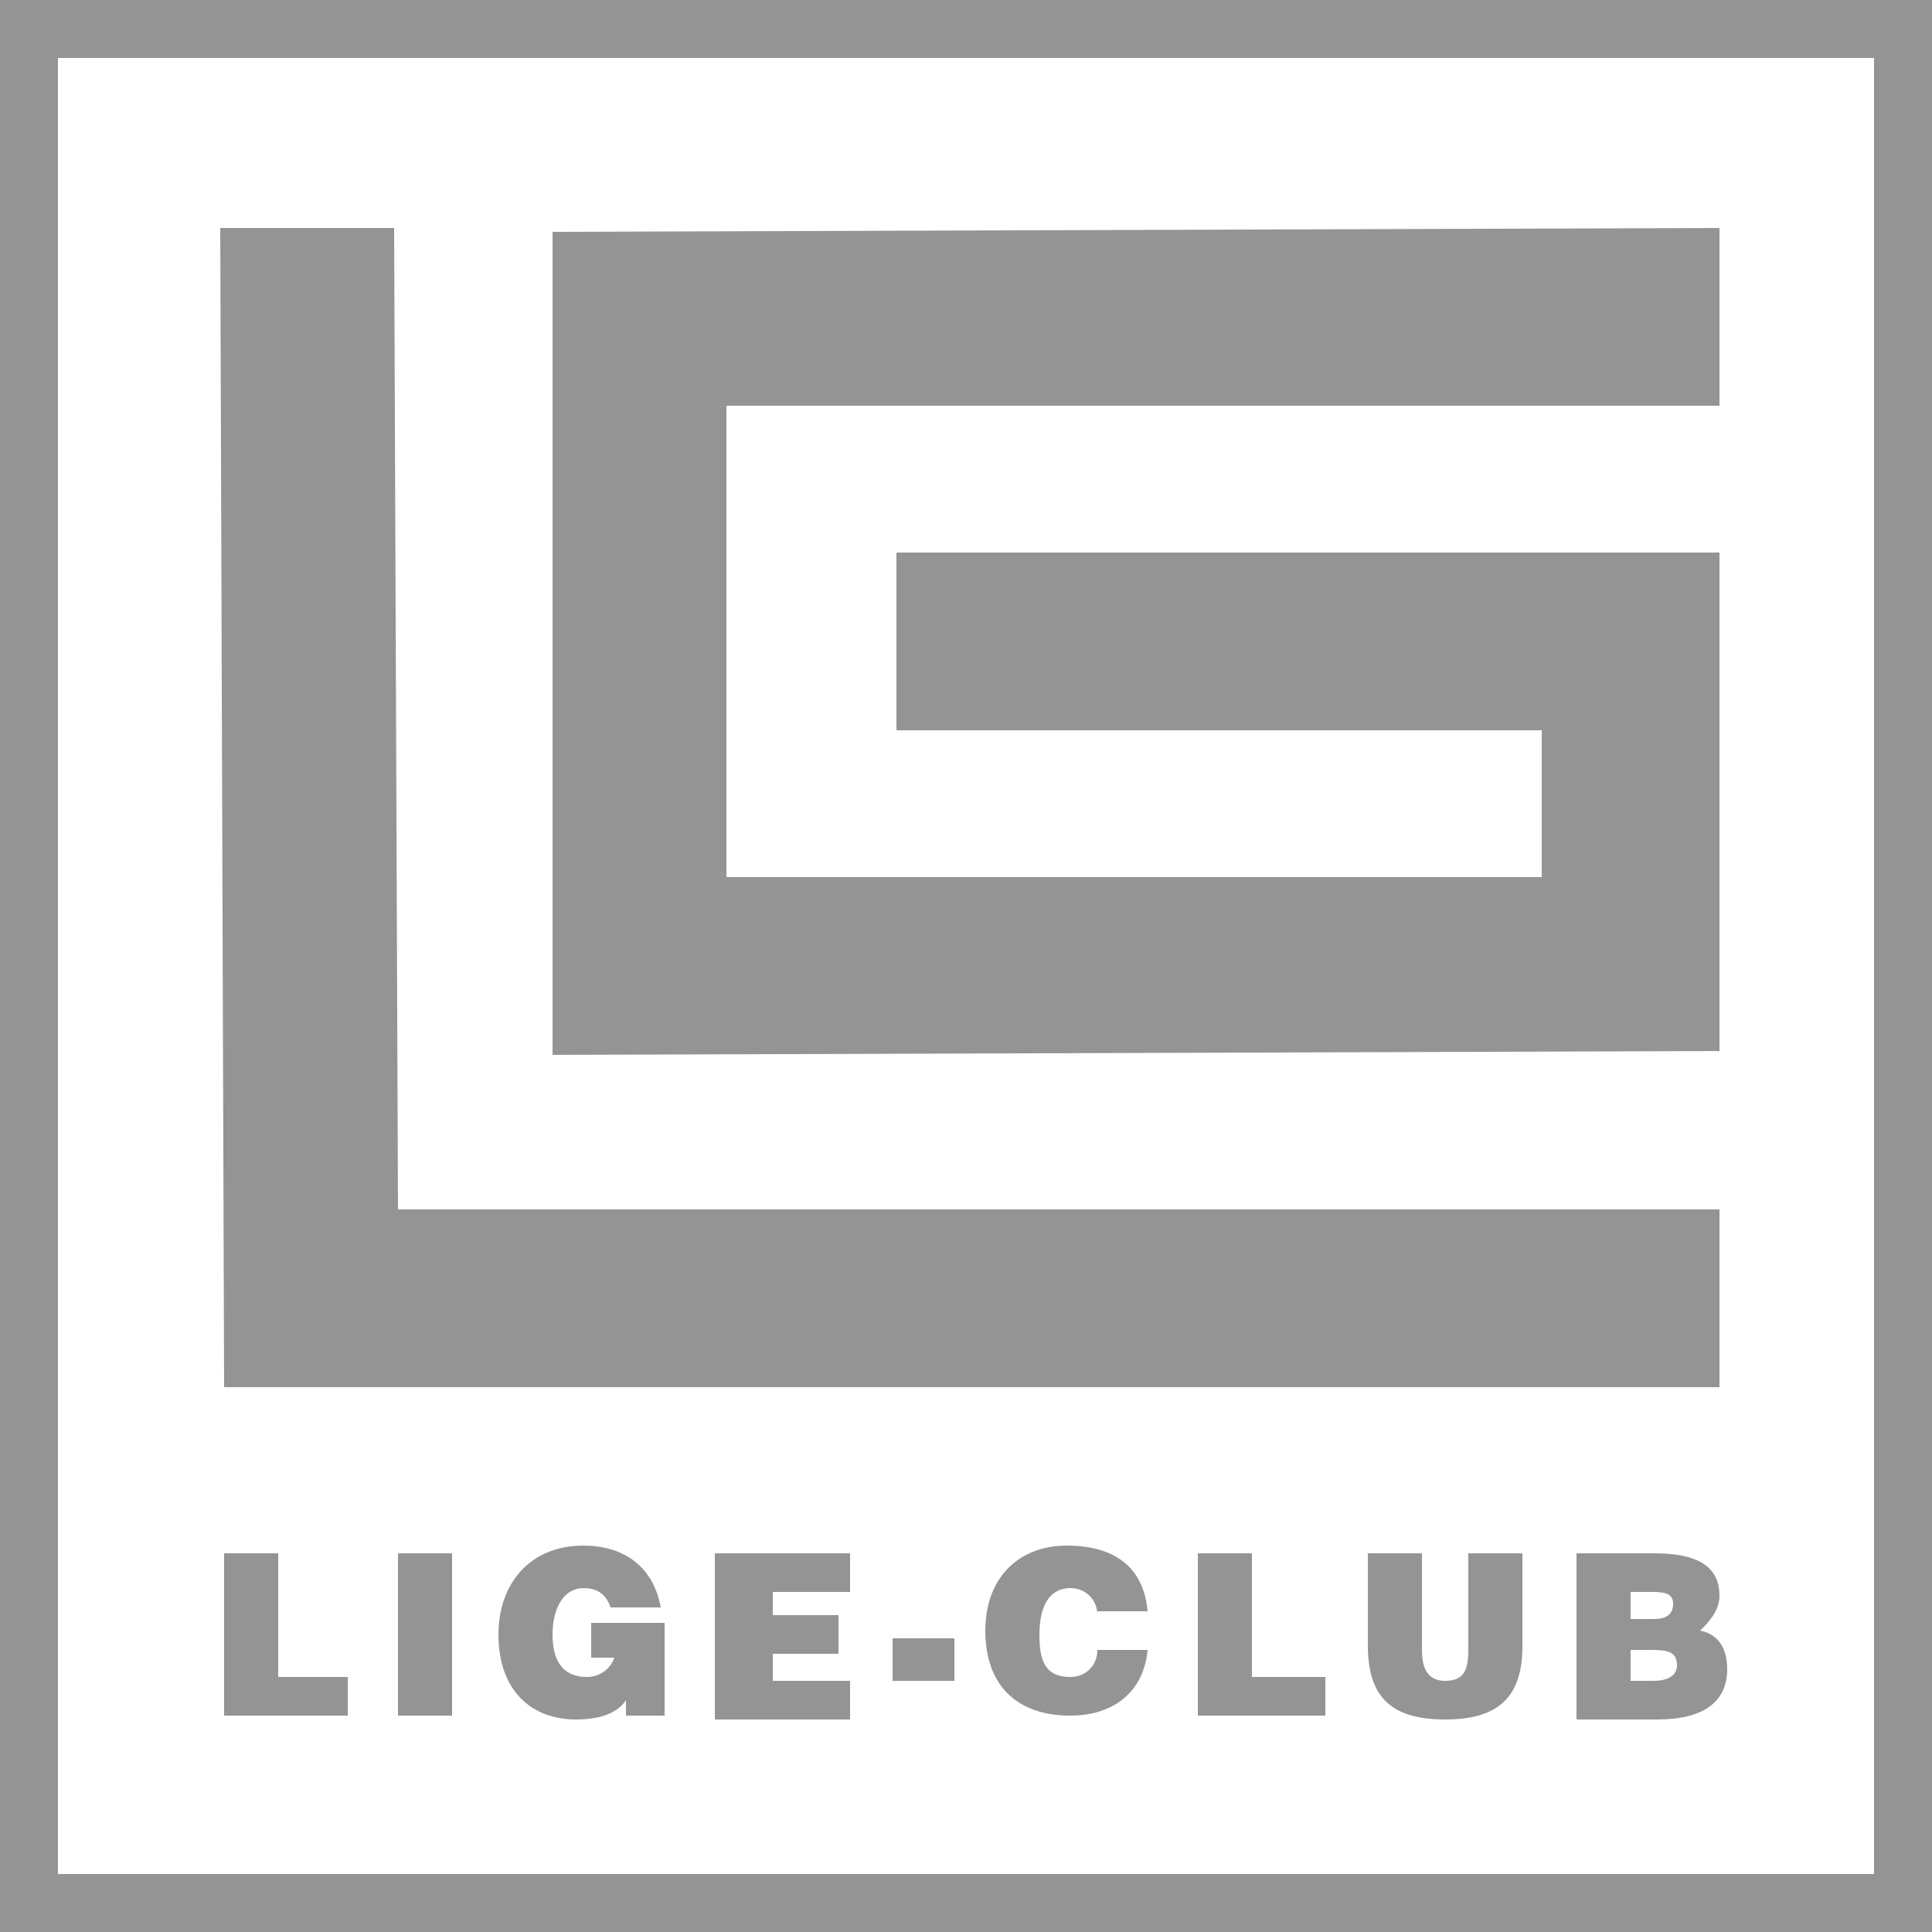 <?xml version="1.0" encoding="utf-8"?>
<!-- Generator: Adobe Illustrator 23.0.1, SVG Export Plug-In . SVG Version: 6.00 Build 0)  -->
<svg version="1.1" id="Ebene_1" xmlns="http://www.w3.org/2000/svg" xmlns:xlink="http://www.w3.org/1999/xlink" x="0px" y="0px"
	 viewBox="0 0 50 50" style="enable-background:new 0 0 50 50;" xml:space="preserve">
<style type="text/css">
	.st0{fill:#949494;}
</style>
<polygon class="st0" points="44.5,35.9 5.8,35.9 5.7,5.9 10.2,5.9 10.3,31.3 44.5,31.3 "/>
<polygon class="st0" points="44.5,27.2 14.3,27.3 14.3,6 44.5,5.9 44.5,10.5 18.8,10.5 18.8,22.7 39.9,22.7 39.9,18.9 23.2,18.9 
	23.2,14.3 44.5,14.3 "/>
<path class="st0" d="M50,50H0V0h50V50z M1.5,48.5h47v-47h-47V48.5z"/>
<g>
	<path class="st0" d="M5.8,44.4v-4.2h1.4v3.2H9v1H5.8z"/>
	<path class="st0" d="M10.3,44.4v-4.2h1.4v4.2H10.3z"/>
	<path class="st0" d="M17.1,44.4h-0.9L16.2,44c-0.2,0.3-0.6,0.5-1.3,0.5c-1.1,0-2-0.7-2-2.2c0-1.3,0.8-2.3,2.2-2.3
		c1,0,1.8,0.5,2,1.6h-1.3c-0.1-0.3-0.3-0.5-0.7-0.5c-0.5,0-0.8,0.5-0.8,1.2c0,0.6,0.2,1.1,0.9,1.1c0.3,0,0.6-0.2,0.7-0.5h-0.6v-0.9
		h1.9V44.4z"/>
	<path class="st0" d="M18.5,44.4v-4.2H22v1h-2v0.6h1.7v1h-1.7v0.7H22v1H18.5z"/>
	<path class="st0" d="M23.1,43.5v-1.1h1.6v1.1H23.1z"/>
	<path class="st0" d="M28.4,41.8c0-0.4-0.3-0.7-0.7-0.7c-0.5,0-0.8,0.4-0.8,1.2c0,0.6,0.1,1.1,0.8,1.1c0.4,0,0.7-0.3,0.7-0.7h1.3
		c-0.1,1.1-0.9,1.7-2,1.7c-1.4,0-2.2-0.8-2.2-2.2c0-1.4,0.9-2.2,2.1-2.2c1.3,0,2,0.6,2.1,1.7H28.4z"/>
	<path class="st0" d="M31,44.4v-4.2h1.4v3.2h1.9v1H31z"/>
	<path class="st0" d="M35.4,40.2h1.4v2.5c0,0.4,0.1,0.8,0.6,0.8c0.5,0,0.6-0.3,0.6-0.8v-2.5h1.4v2.4c0,1.3-0.6,1.9-2,1.9
		c-1.3,0-2-0.5-2-1.9V40.2z"/>
	<path class="st0" d="M40.8,44.4v-4.2h2c0.9,0,1.7,0.2,1.7,1.1c0,0.4-0.3,0.7-0.5,0.9c0.5,0.1,0.7,0.5,0.7,1c0,0.9-0.7,1.3-1.8,1.3
		H40.8z M42.2,41.2v0.7h0.6c0.3,0,0.5-0.1,0.5-0.4c0-0.3-0.3-0.3-0.6-0.3H42.2z M42.2,42.7v0.8h0.6c0.3,0,0.6-0.1,0.6-0.4
		c0-0.4-0.3-0.4-0.8-0.4H42.2z"/>
</g>
</svg>
